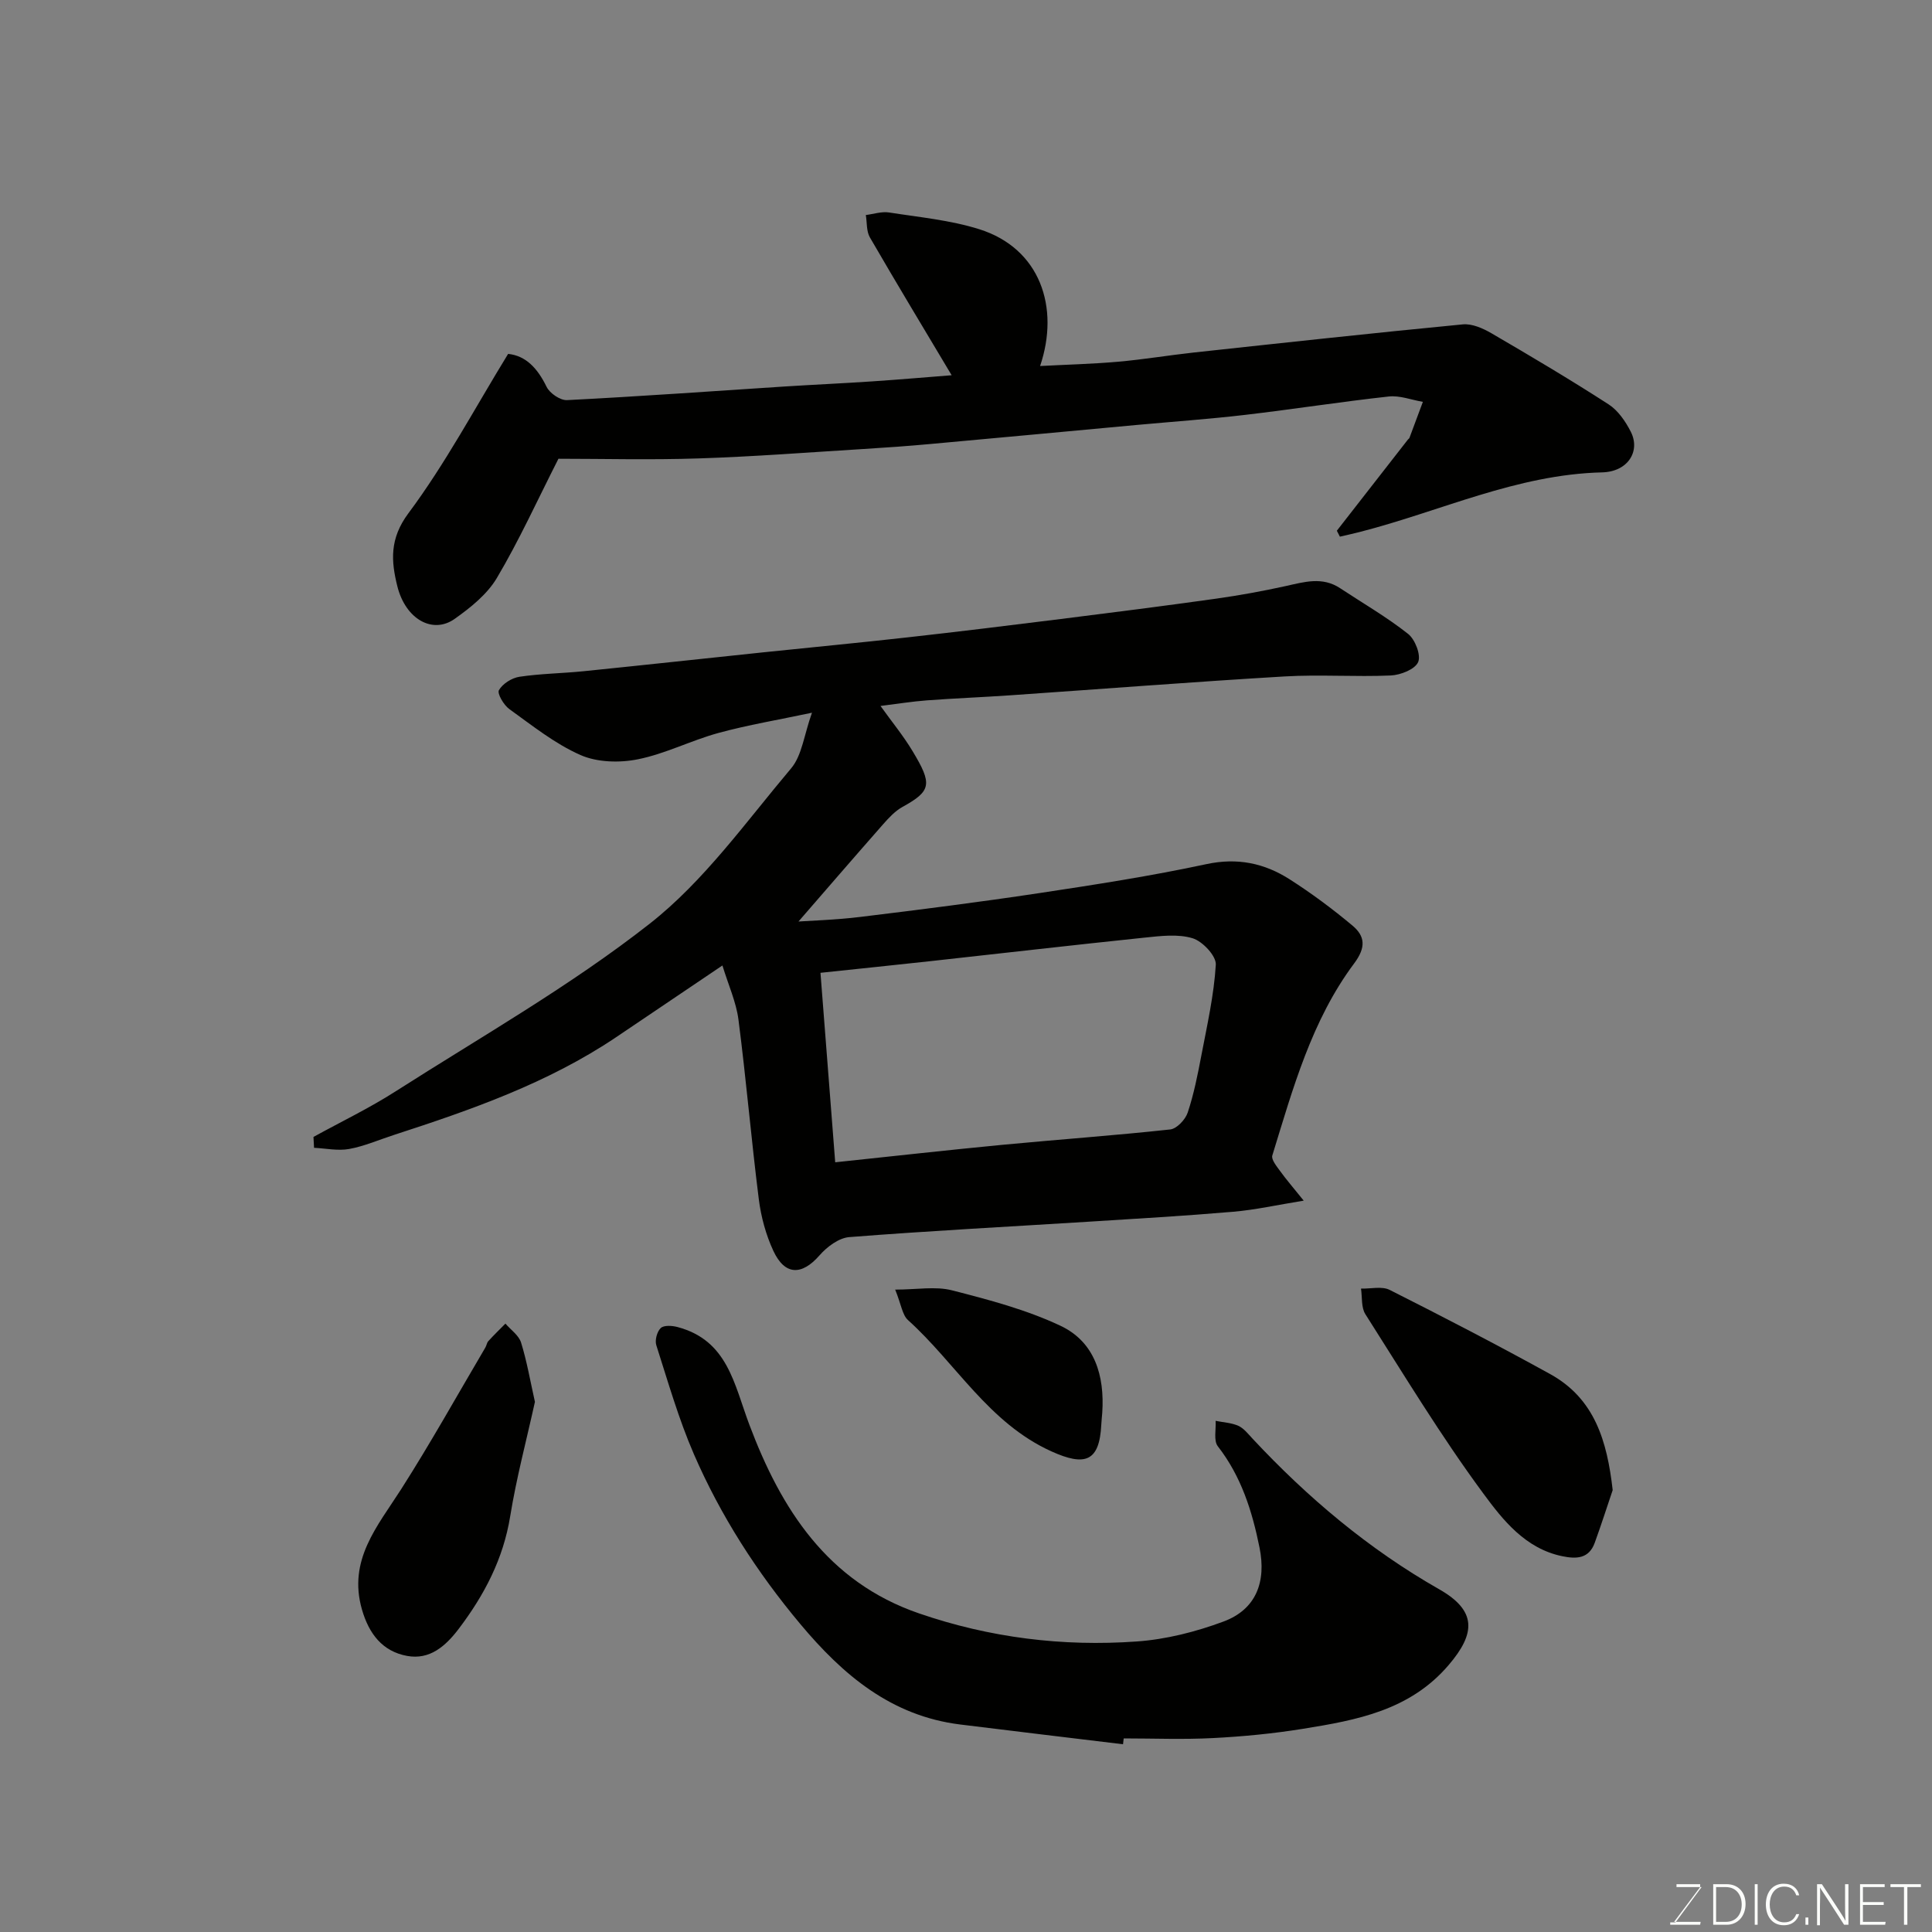 <svg enable-background="new 0 0 400 400" viewBox="0 0 400 400" xmlns="http://www.w3.org/2000/svg"><rect x="0" y="0" width="400" height="400" fill="#808080" stroke="none"/><path d="m64.9 235.39c5.68-3.13 11.56-5.95 17.01-9.44 17.72-11.32 36.14-21.79 52.62-34.72 11.25-8.83 19.91-21.06 29.27-32.16 2.25-2.67 2.66-6.9 4.31-11.51-6.96 1.48-13.24 2.52-19.36 4.19-5.64 1.54-10.98 4.31-16.67 5.45-3.8.77-8.43.65-11.9-.88-5.29-2.33-9.98-6.1-14.74-9.52-1.15-.83-2.54-3.21-2.14-3.91.76-1.33 2.66-2.53 4.23-2.77 4.39-.66 8.86-.7 13.28-1.15 12.4-1.26 24.8-2.61 37.2-3.91 9.96-1.04 19.93-1.98 29.88-3.1 10.58-1.18 21.15-2.48 31.72-3.8 10.72-1.34 21.44-2.71 32.14-4.21 4.84-.68 9.66-1.56 14.43-2.61 3.84-.85 7.58-2 11.26.43 4.72 3.12 9.66 5.97 14.09 9.47 1.46 1.15 2.71 4.4 2.08 5.84-.65 1.5-3.64 2.68-5.67 2.77-7.32.32-14.68-.23-21.99.2-18.91 1.12-37.81 2.6-56.71 3.9-5.76.4-11.54.62-17.3 1.05-3.09.23-6.17.73-9.64 1.16 2.3 3.22 4.7 6.13 6.63 9.34 4.13 6.85 3.93 8.25-2.09 11.57-1.55.86-2.85 2.28-4.05 3.64-6.22 7.07-12.36 14.19-18.53 21.3-.53-.35-1.06-.71-1.58-1.06 5.15-.35 10.32-.48 15.43-1.11 12.34-1.5 24.68-3.07 36.98-4.92 11.6-1.75 23.22-3.55 34.68-6.01 6.43-1.38 12-.2 17.22 3.13 4.53 2.89 8.88 6.13 13.01 9.58 2.62 2.19 2.86 4.51.36 7.85-8.82 11.81-12.68 25.92-16.94 39.76-.26.83.88 2.21 1.58 3.18 1.32 1.83 2.81 3.54 4.92 6.17-5.5.89-10.02 1.91-14.6 2.3-10.02.86-20.06 1.44-30.1 2.07-16.47 1.03-32.94 1.89-49.39 3.18-2.17.17-4.63 2.02-6.16 3.78-3.65 4.18-7.16 4.2-9.55-.92-1.55-3.33-2.56-7.07-3.02-10.72-1.56-12.37-2.61-24.8-4.21-37.16-.47-3.65-2.08-7.15-3.32-11.22-7.44 5.02-14.72 9.95-22.02 14.86-14.1 9.48-29.95 15.02-45.94 20.21-3.1 1-6.13 2.34-9.3 2.92-2.34.43-4.85-.12-7.29-.24-.03-.73-.08-1.49-.12-2.25zm108.02 5.25c12.05-1.27 23.29-2.53 34.54-3.61 11.61-1.11 23.24-1.93 34.83-3.19 1.35-.15 3.13-2.04 3.61-3.49 1.28-3.84 2.07-7.85 2.83-11.84 1.19-6.24 2.61-12.48 2.99-18.78.11-1.81-2.74-4.84-4.79-5.47-3.04-.93-6.61-.48-9.9-.14-14.82 1.54-29.62 3.25-44.43 4.88-7.46.82-14.92 1.58-22.73 2.41 1.02 13.19 2.02 26.08 3.05 39.23z" fill="#010100"/><path d="m276.78 109.88c4.9-6.29 9.81-12.58 14.71-18.87.1-.13.28-.22.33-.37.93-2.48 1.85-4.96 2.77-7.44-2.36-.4-4.77-1.36-7.06-1.11-9.92 1.09-19.78 2.64-29.69 3.8-7.51.88-15.06 1.41-22.58 2.1-14.23 1.31-28.46 2.66-42.69 3.94-4.59.42-9.19.75-13.8 1.03-11.36.7-22.72 1.58-34.09 1.95-10 .33-20.02.07-29.06.07-4.39 8.64-8.14 16.91-12.74 24.67-2 3.38-5.44 6.14-8.73 8.47-4.55 3.24-10.18.11-11.89-6.76-1.28-5.16-1.65-9.8 2.3-15.1 7.66-10.27 13.73-21.73 20.64-32.99 3.69.37 6.11 3.01 7.96 6.81.65 1.34 2.83 2.83 4.24 2.76 14.98-.76 29.93-1.84 44.9-2.81 6.1-.39 12.2-.66 18.29-1.07 5.7-.38 11.39-.88 16.44-1.27-5.63-9.44-11.37-18.94-16.93-28.54-.74-1.28-.58-3.07-.84-4.63 1.61-.2 3.27-.77 4.81-.53 6.25.98 12.67 1.58 18.66 3.46 12.63 3.97 16.72 16.2 12.61 28.33 5.45-.29 10.83-.42 16.17-.89 5.22-.46 10.4-1.33 15.6-1.9 18.57-2.01 37.14-4.04 55.73-5.83 1.92-.19 4.18.81 5.95 1.84 8.17 4.76 16.3 9.58 24.24 14.71 1.96 1.26 3.52 3.53 4.61 5.68 2.04 4.01-.58 8.28-5.94 8.41-17.69.43-33.5 8.08-50.18 12.34-1.36.35-2.74.65-4.11.97-.19-.39-.41-.81-.63-1.23z" fill="#010100"/><path d="m232.51 361.13c-11.23-1.36-22.47-2.7-33.7-4.09-14.29-1.77-24.3-10.26-33.13-20.82-8.98-10.73-16.48-22.39-22.03-35.18-3.15-7.27-5.35-14.97-7.77-22.53-.33-1.03.15-2.82.92-3.55.65-.62 2.34-.51 3.44-.22 10.43 2.75 11.73 11.81 14.92 20.27 6.53 17.35 16.11 32.49 35.1 39.02 14.67 5.05 29.74 6.91 45.09 5.82 6.07-.43 12.24-2 17.97-4.13 6.77-2.52 8.88-8.24 7.45-15.31-1.53-7.58-3.78-14.73-8.63-20.97-.91-1.17-.35-3.49-.46-5.27 1.58.32 3.27.39 4.7 1.03 1.15.52 2.03 1.68 2.94 2.65 11.41 12.22 24.05 22.88 38.63 31.18 7.85 4.46 7.56 9.15 2.01 15.66-8.04 9.45-19.08 11.45-30.25 13.25-6.14.99-12.37 1.59-18.58 1.91-6.14.32-12.32.07-18.48.07-.05.4-.09.81-.14 1.21z" fill="#010100"/><path d="m333.89 308.51c-1.24 3.65-2.41 7.32-3.73 10.94-1.2 3.27-3.78 3.35-6.69 2.75-7.64-1.56-12.31-7.48-16.35-12.97-8.79-11.91-16.48-24.64-24.44-37.15-.88-1.39-.63-3.51-.9-5.29 2 .06 4.33-.54 5.94.27 11.17 5.63 22.28 11.39 33.23 17.43 9.23 5.1 11.79 13.9 12.94 24.02z" fill="#010100"/><path d="m110.75 290.24c-1.71 7.79-3.82 15.67-5.12 23.69-1.43 8.83-5.35 16.29-10.64 23.28-2.75 3.63-6.03 6.49-10.71 5.63-5.08-.93-7.89-4.56-9.34-9.6-2.95-10.26 3.2-17.23 8.11-24.91 6.12-9.59 11.66-19.54 17.44-29.34.25-.42.3-.98.61-1.32 1.14-1.25 2.35-2.43 3.54-3.63 1.12 1.3 2.77 2.42 3.24 3.92 1.2 3.85 1.88 7.86 2.87 12.28z" fill="#010100"/><path d="m185.34 267c4.48 0 8.33-.73 11.76.15 7.63 1.95 15.39 4 22.47 7.34 7.11 3.36 9.15 10.36 8.64 18-.06.82-.16 1.64-.2 2.47-.38 7.66-3.35 8.69-10.35 5.52-12.98-5.88-19.73-18.21-29.68-27.18-1.16-1.06-1.38-3.17-2.64-6.3z" fill="#010100"/><g fill="#fbfcfa"><path d="m346.9 398 5.4-7.3h-5.2v-.6h4.9v.6l-5.4 7.2h5.5l-.1.6h-6.2v-.5z"/><path d="m354.7 390.1h2.8c2.3 0 3.9 1.6 3.9 4.1s-1.6 4.3-3.9 4.3h-2.8zm.6 7.8h2c2.2 0 3.3-1.6 3.3-3.6 0-1.8-1-3.6-3.3-3.6h-2z"/><path d="m363.9 390.1v8.4h-.6v-8.4z"/><path d="m372.5 396.3c-.4 1.3-1.4 2.3-3.2 2.3-2.4 0-3.7-1.9-3.7-4.3 0-2.3 1.2-4.3 3.7-4.3 1.8 0 2.9 1 3.2 2.4h-.6c-.4-1.1-1.1-1.8-2.5-1.8-2.1 0-3 1.9-3 3.7s.9 3.7 3 3.7c1.4 0 2.1-.7 2.5-1.7z"/><path d="m373.8 398.5v-1.5h.6v1.5z"/><path d="m376.2 398.5v-8.4h1c1.3 2 4.4 6.6 4.9 7.6-.1-1.2-.1-2.4-.1-3.8v-3.8h.7v8.4h-.9c-1.2-1.9-4.4-6.8-5-7.7.1 1.1 0 2.3 0 3.9v3.9h-.6z"/><path d="m390 394.4h-4.3v3.5h4.7l-.1.6h-5.2v-8.4h5.1v.6h-4.5v3.1h4.3z"/><path d="m394.2 390.7h-2.8v-.6h6.3v.6h-2.8v7.8h-.7z"/></g></svg>